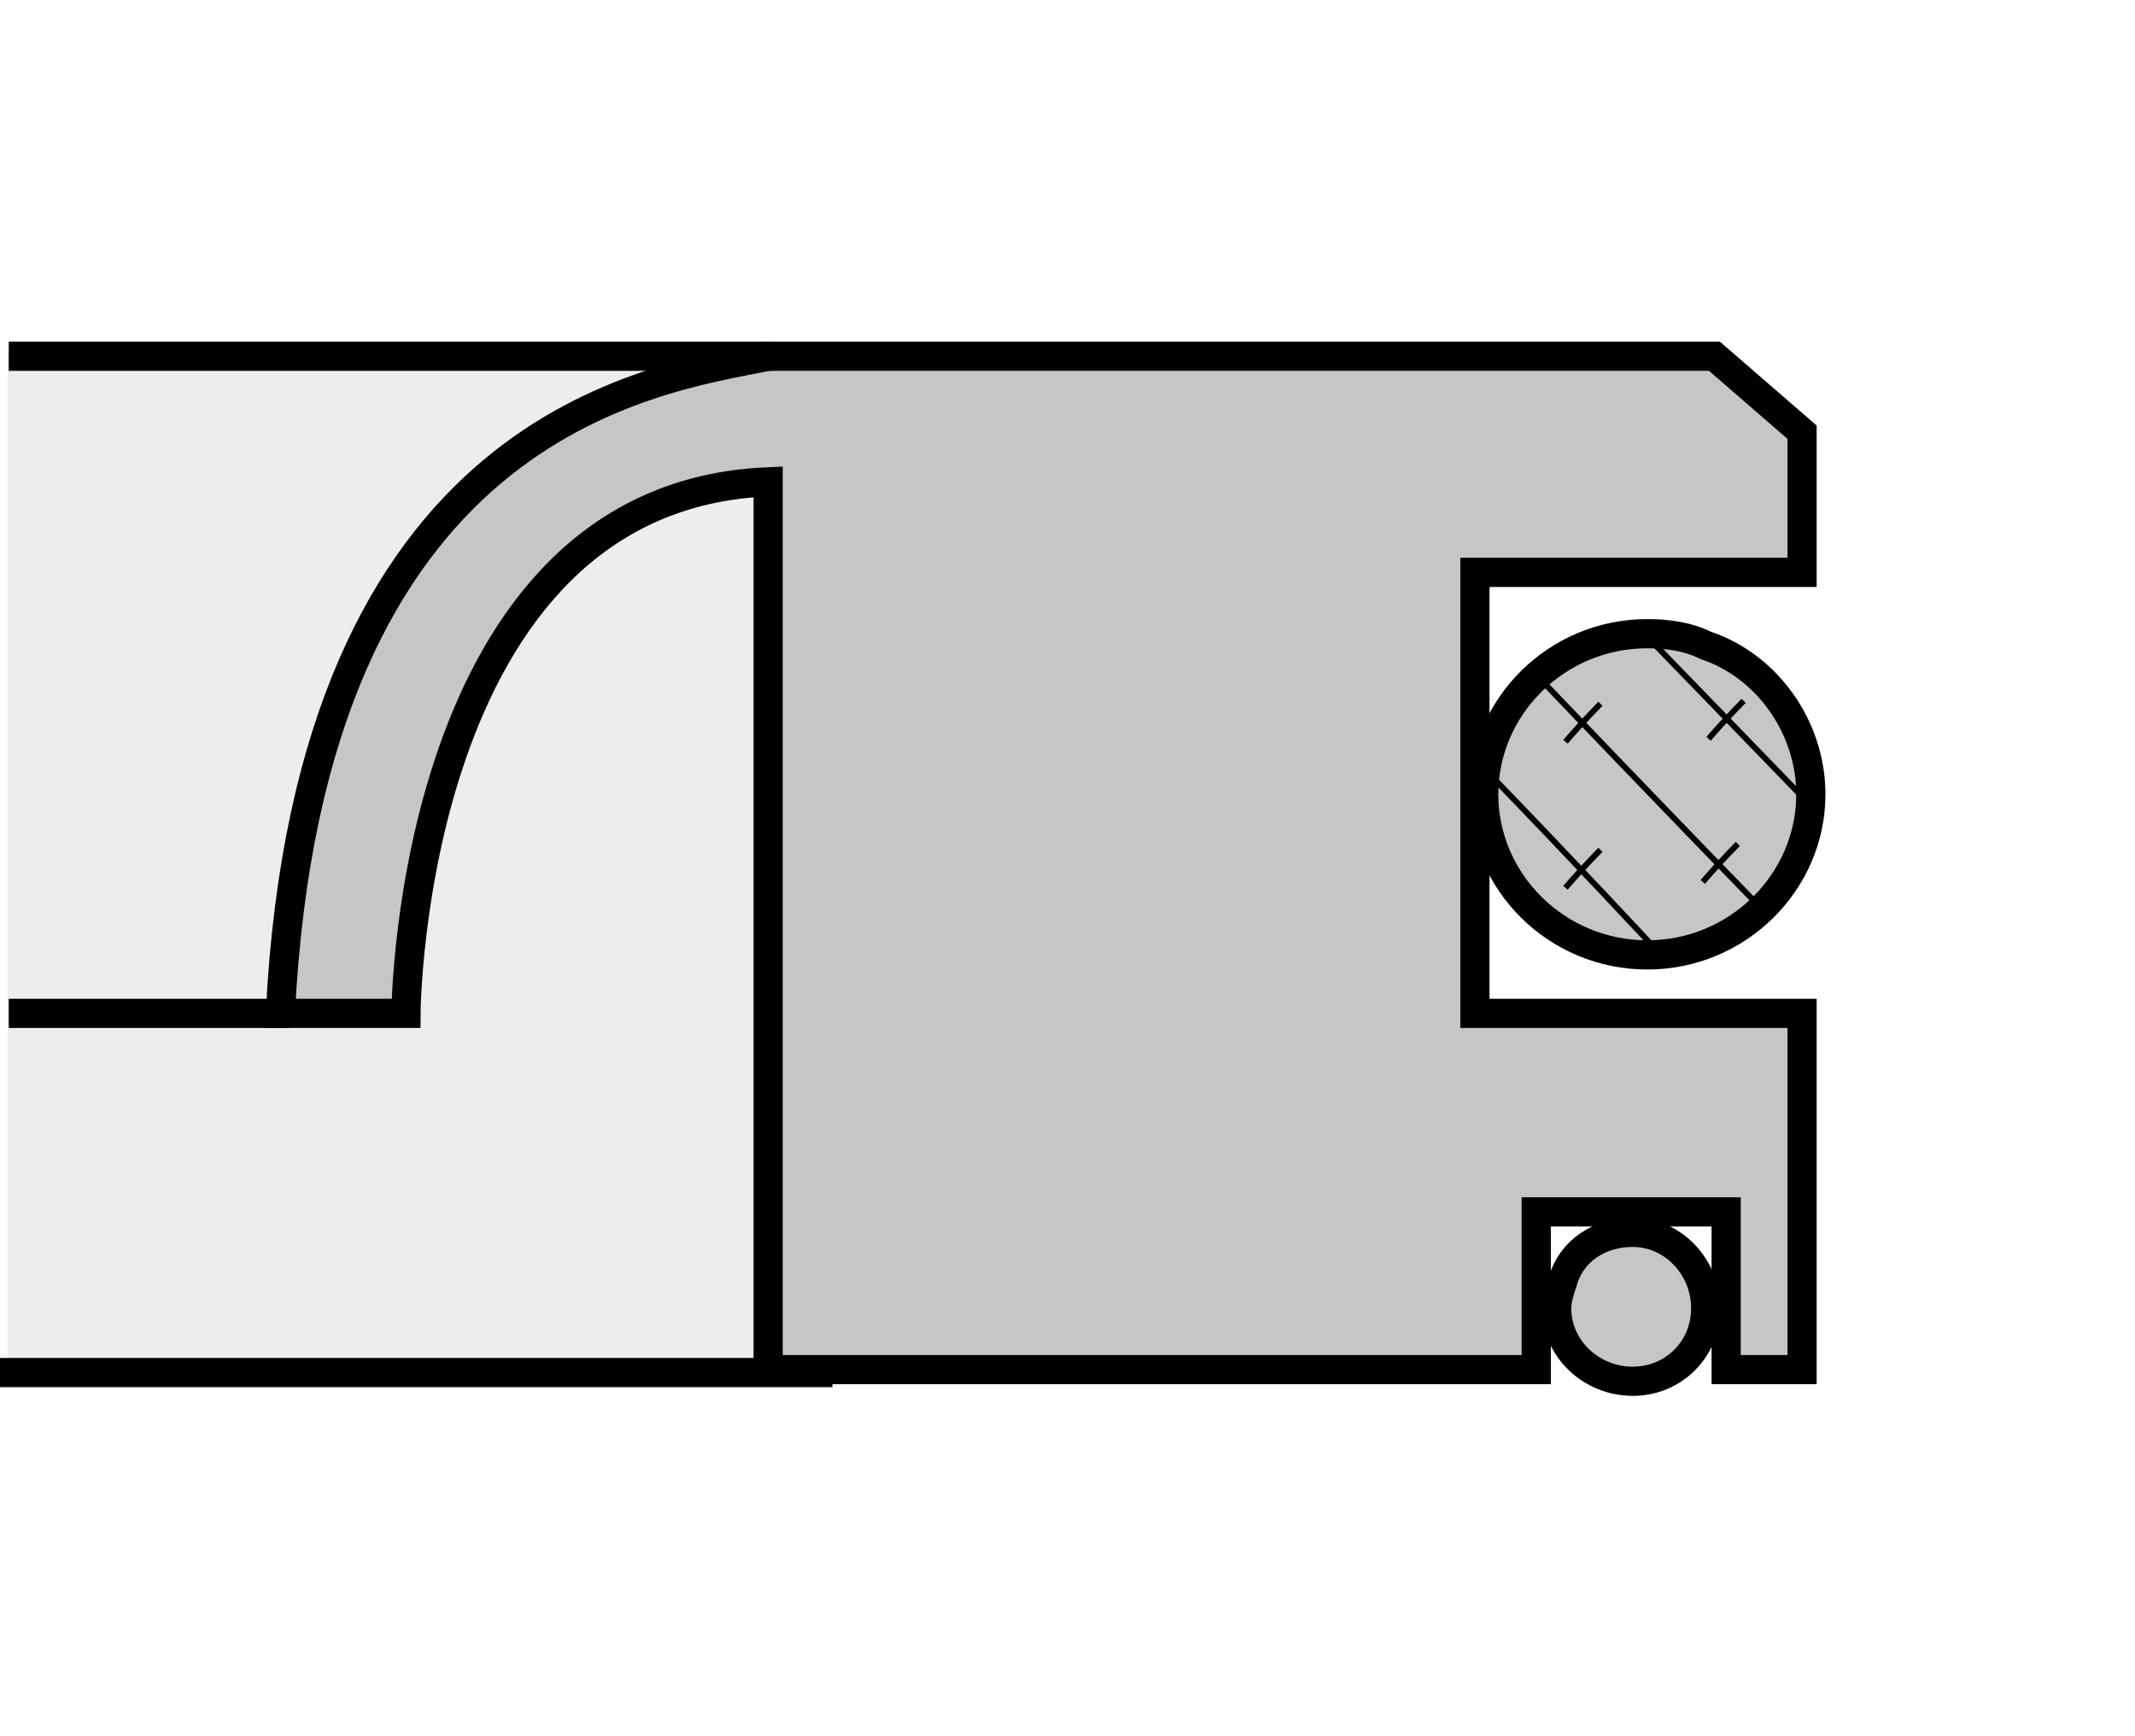 <?xml version="1.0" encoding="utf-8"?>
<!-- Generator: Adobe Illustrator 16.0.3, SVG Export Plug-In . SVG Version: 6.00 Build 0)  -->
<!DOCTYPE svg PUBLIC "-//W3C//DTD SVG 1.1//EN" "http://www.w3.org/Graphics/SVG/1.1/DTD/svg11.dtd">
<svg version="1.1" id="Layer_1" xmlns="http://www.w3.org/2000/svg" xmlns:xlink="http://www.w3.org/1999/xlink" x="0px" y="0px"
	 width="300px" height="244px" viewBox="0 0 300 244" enable-background="new 0 0 300 244" xml:space="preserve">
<rect fill="#FFFFFF" width="300" height="244"/>
<g>
	<polygon fill-rule="evenodd" clip-rule="evenodd" fill="#EDEDED" points="1.066,49.89 108.075,49.89 108.075,192.774 
		1.066,192.774 1.066,49.89 	"/>
	
		<path fill-rule="evenodd" clip-rule="evenodd" fill="#C6C6C6" stroke="#000000" stroke-width="4.102" stroke-miterlimit="2.613" d="
		M39.399,142.409h17.646c0,0,0.412-72.644,50.891-74.698v62.797v61.965h107.93v-22.165h26.685v22.165h10.666v-50.064h-45.968
		v-11.088V80.436h45.968v-19.7l-12.313-10.671H107.936C91.52,53.347,43.501,59.503,39.399,142.409L39.399,142.409z"/>
	
		<path fill-rule="evenodd" clip-rule="evenodd" fill="#C6C6C6" stroke="#000000" stroke-width="4.102" stroke-linecap="square" stroke-miterlimit="2.613" d="
		M239.678,90.695c8.617,2.872,14.773,11.492,14.773,20.93c0,12.316-10.265,22.568-22.989,22.568s-22.979-10.252-22.979-22.568
		c0-12.313,10.254-22.572,22.979-22.572C234.334,89.053,237.207,89.462,239.678,90.695L239.678,90.695z"/>
	<path fill="none" stroke="#000000" stroke-width="0.819" stroke-miterlimit="2.613" d="M215.052,93.979
		c17.234,18.057,32.419,33.656,32.419,33.656 M231.05,89.053c13.549,13.952,25.038,25.856,25.038,25.856 M208.484,107.931
		c12.726,13.134,23.391,24.625,23.391,24.625 M240.08,103.826c2.471-2.872,4.932-5.333,4.932-5.333 M219.973,104.238
		c2.461-2.872,4.921-5.335,4.921-5.335 M239.266,123.94c2.461-2.875,4.921-5.338,4.921-5.338 M219.973,124.758
		c2.461-2.875,4.921-5.335,4.921-5.335"/>
	<path fill="none" stroke="#000000" stroke-width="4.102" stroke-miterlimit="2.613" d="M0,192.885h116.964 M1.23,142.409h39.399
		 M1.23,50.065h107.114"/>
	
		<path fill-rule="evenodd" clip-rule="evenodd" fill="#C6C6C6" stroke="#000000" stroke-width="4.102" stroke-miterlimit="2.613" d="
		M219.561,180.161c1.236-4.509,5.333-6.98,9.853-6.98c5.745,0,10.265,4.932,10.265,10.676c0,5.745-4.52,10.254-10.265,10.254
		c-5.744,0-10.676-4.509-10.676-10.254C218.738,182.621,219.15,181.396,219.561,180.161L219.561,180.161z"/>
</g>
</svg>
